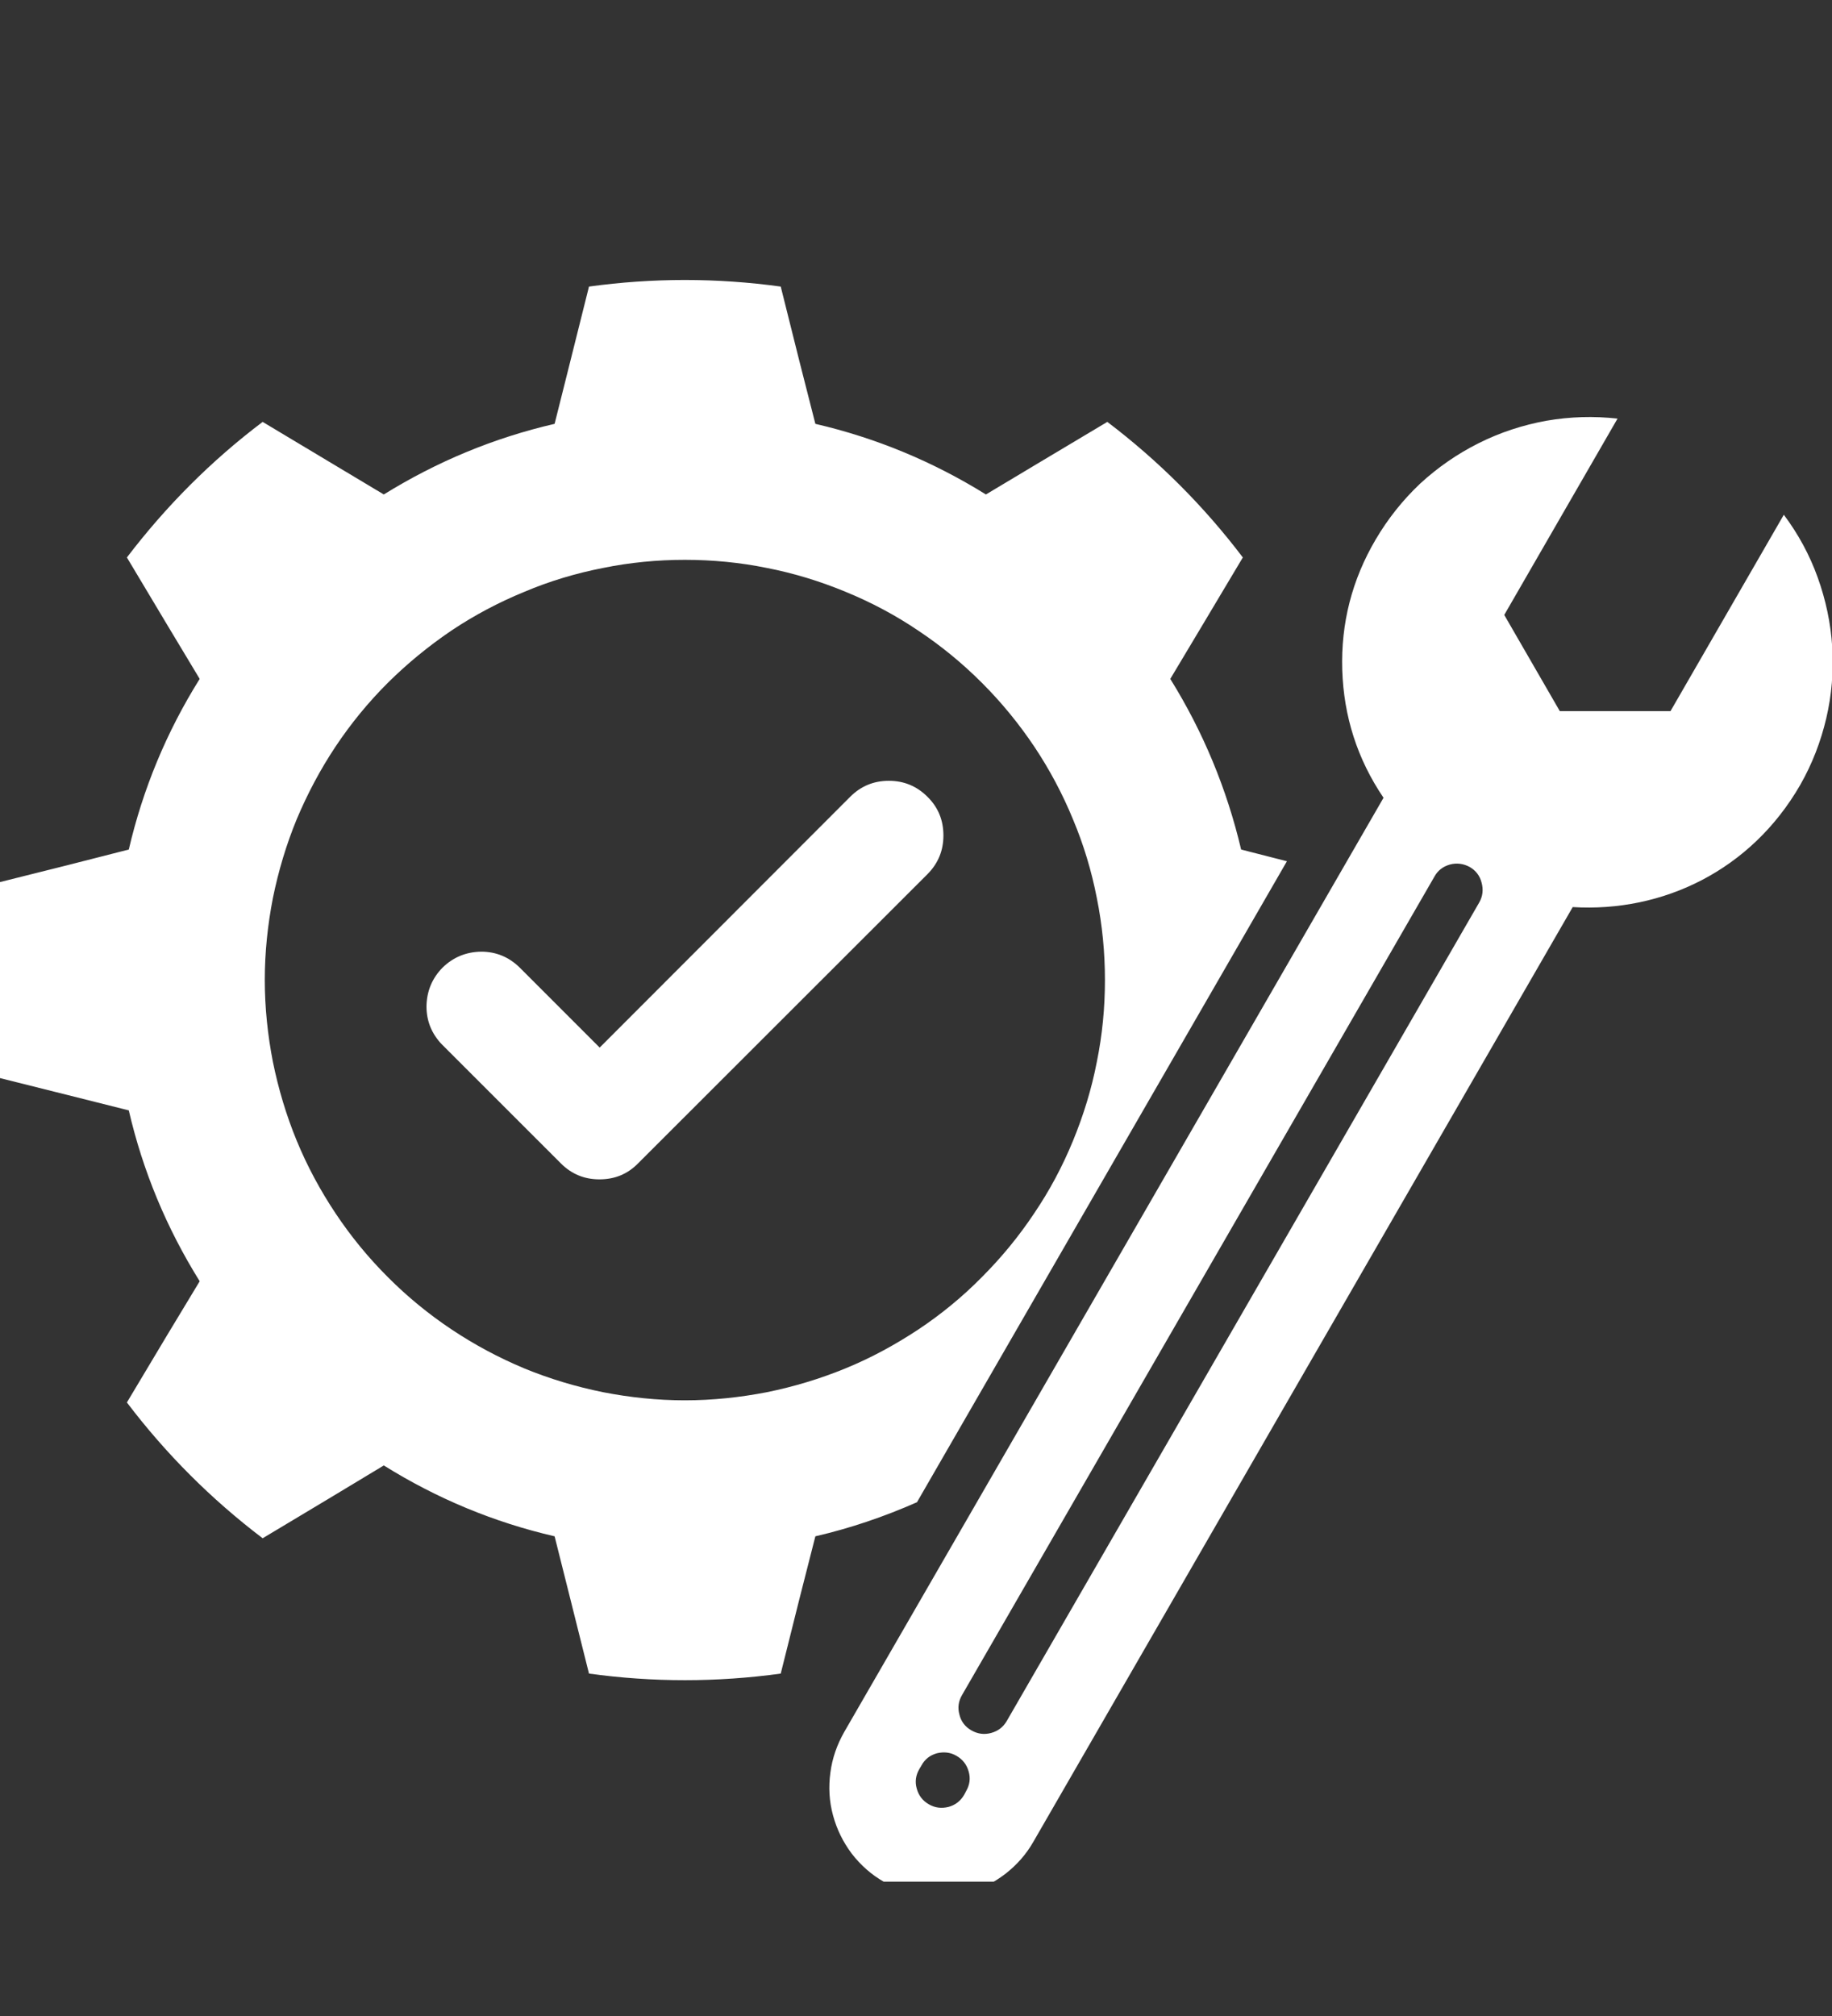 <svg xmlns="http://www.w3.org/2000/svg" xmlns:xlink="http://www.w3.org/1999/xlink" width="40" zoomAndPan="magnify" viewBox="0 0 30 33" height="44" preserveAspectRatio="xMidYMid meet" version="1.0"><rect x="0" y="0" width="30" height="33" fill="#333333" stroke="none"/><defs><clipPath id="767d8119ab"><path d="M 0 4.551 L 30 4.551 L 30 30.801 L 0 30.801 Z M 0 4.551 " clip-rule="nonzero"/></clipPath></defs><g clip-path="url(#767d8119ab)"><path fill="#ffffff" d="M 29.211 8.426 L 27.355 11.641 L 25.543 11.641 L 24.633 10.066 L 26.488 6.852 C 26.098 6.809 25.711 6.82 25.324 6.887 C 24.938 6.957 24.566 7.078 24.215 7.254 C 23.863 7.43 23.543 7.652 23.254 7.918 C 22.969 8.188 22.727 8.492 22.527 8.832 C 22.141 9.488 21.957 10.199 21.98 10.965 C 22.004 11.727 22.227 12.426 22.656 13.059 C 19.711 18.156 16.77 23.254 13.824 28.352 C 13.707 28.559 13.629 28.777 13.598 29.016 C 13.566 29.25 13.578 29.484 13.641 29.715 C 13.703 29.945 13.805 30.152 13.949 30.344 C 14.094 30.531 14.27 30.688 14.477 30.805 C 14.684 30.926 14.902 31 15.141 31.031 C 15.375 31.062 15.609 31.043 15.84 30.984 C 16.07 30.922 16.277 30.816 16.465 30.672 C 16.656 30.523 16.809 30.348 16.926 30.141 C 19.867 25.043 22.812 19.945 25.754 14.848 C 27.227 14.938 28.672 14.25 29.48 12.848 C 29.676 12.504 29.816 12.141 29.906 11.758 C 29.996 11.375 30.027 10.988 30.004 10.594 C 29.98 10.203 29.898 9.82 29.766 9.453 C 29.633 9.082 29.445 8.738 29.211 8.426 Z M 15.82 29.32 L 15.789 29.379 C 15.73 29.48 15.645 29.547 15.531 29.578 C 15.418 29.605 15.312 29.594 15.211 29.535 C 15.109 29.477 15.043 29.391 15.012 29.277 C 14.98 29.164 14.996 29.059 15.055 28.957 L 15.09 28.898 C 15.145 28.797 15.23 28.73 15.344 28.699 C 15.457 28.672 15.566 28.684 15.664 28.742 C 15.766 28.801 15.832 28.887 15.863 29 C 15.895 29.113 15.879 29.219 15.82 29.32 Z M 24.223 14.773 L 16.488 28.168 C 16.43 28.27 16.344 28.336 16.23 28.367 C 16.117 28.398 16.008 28.383 15.906 28.324 C 15.805 28.266 15.738 28.18 15.711 28.066 C 15.68 27.953 15.695 27.848 15.754 27.746 L 23.488 14.352 C 23.543 14.25 23.629 14.184 23.742 14.152 C 23.855 14.121 23.965 14.137 24.066 14.191 C 24.168 14.25 24.234 14.336 24.262 14.449 C 24.293 14.562 24.281 14.672 24.223 14.773 Z M 15.188 13.043 C 15.363 13.215 15.449 13.426 15.449 13.676 C 15.449 13.922 15.363 14.133 15.188 14.309 L 10.449 19.043 C 10.277 19.219 10.066 19.305 9.816 19.305 C 9.57 19.305 9.359 19.219 9.184 19.043 L 7.242 17.102 C 7.07 16.926 6.984 16.715 6.984 16.473 C 6.988 16.227 7.074 16.016 7.246 15.84 C 7.422 15.668 7.633 15.582 7.879 15.578 C 8.121 15.578 8.332 15.664 8.508 15.836 L 9.82 17.148 L 13.922 13.043 C 14.098 12.867 14.309 12.781 14.555 12.781 C 14.801 12.781 15.012 12.867 15.188 13.043 Z M 21.074 14.098 L 20.324 13.906 C 20.09 12.914 19.703 11.98 19.164 11.113 L 19.699 10.219 L 20.352 9.125 C 19.715 8.285 18.973 7.543 18.133 6.906 L 17.039 7.559 L 16.145 8.094 C 15.277 7.555 14.344 7.168 13.352 6.938 L 13.094 5.926 L 12.785 4.691 C 11.738 4.547 10.691 4.547 9.645 4.691 L 9.336 5.926 L 9.082 6.938 C 8.086 7.168 7.156 7.555 6.285 8.094 L 5.391 7.559 L 4.301 6.906 C 3.457 7.543 2.719 8.285 2.078 9.125 L 2.73 10.215 L 3.27 11.113 C 2.727 11.98 2.34 12.914 2.109 13.906 L 1.098 14.164 L -0.137 14.473 C -0.281 15.52 -0.281 16.566 -0.137 17.613 L 1.098 17.922 L 2.109 18.176 C 2.34 19.172 2.727 20.102 3.27 20.973 L 2.73 21.867 L 2.078 22.957 C 2.719 23.801 3.457 24.539 4.301 25.18 L 5.391 24.527 L 6.285 23.988 C 7.156 24.531 8.086 24.918 9.082 25.148 L 9.336 26.16 L 9.645 27.395 C 10.691 27.539 11.738 27.539 12.785 27.395 L 13.094 26.16 L 13.352 25.148 C 13.922 25.016 14.477 24.828 15.016 24.59 Z M 11.215 22.922 C 10.762 22.922 10.316 22.875 9.875 22.789 C 9.43 22.699 9 22.57 8.582 22.398 C 8.164 22.223 7.77 22.012 7.395 21.762 C 7.02 21.512 6.672 21.227 6.352 20.906 C 6.031 20.586 5.746 20.238 5.496 19.863 C 5.246 19.488 5.031 19.09 4.859 18.672 C 4.688 18.258 4.559 17.824 4.469 17.383 C 4.383 16.941 4.336 16.492 4.336 16.039 C 4.336 15.59 4.383 15.141 4.469 14.699 C 4.559 14.258 4.688 13.824 4.859 13.41 C 5.035 12.992 5.246 12.594 5.496 12.219 C 5.746 11.844 6.031 11.496 6.352 11.176 C 6.672 10.859 7.02 10.574 7.395 10.32 C 7.77 10.07 8.168 9.859 8.586 9.688 C 9 9.512 9.434 9.383 9.875 9.297 C 10.316 9.207 10.766 9.164 11.215 9.164 C 11.668 9.164 12.117 9.207 12.559 9.297 C 13 9.383 13.434 9.516 13.848 9.688 C 14.266 9.859 14.664 10.07 15.039 10.324 C 15.414 10.574 15.762 10.859 16.082 11.18 C 16.398 11.496 16.684 11.844 16.938 12.223 C 17.188 12.598 17.398 12.992 17.57 13.41 C 17.746 13.828 17.875 14.258 17.961 14.699 C 18.051 15.145 18.094 15.59 18.094 16.043 C 18.094 16.496 18.051 16.941 17.961 17.383 C 17.875 17.828 17.742 18.258 17.57 18.676 C 17.398 19.094 17.188 19.488 16.934 19.863 C 16.684 20.238 16.398 20.586 16.078 20.906 C 15.762 21.227 15.414 21.512 15.039 21.762 C 14.66 22.012 14.266 22.227 13.848 22.398 C 13.43 22.57 13 22.699 12.559 22.789 C 12.113 22.875 11.668 22.922 11.215 22.922 Z M 11.215 22.922 " fill-opacity="1" fill-rule="nonzero"/></g></svg>